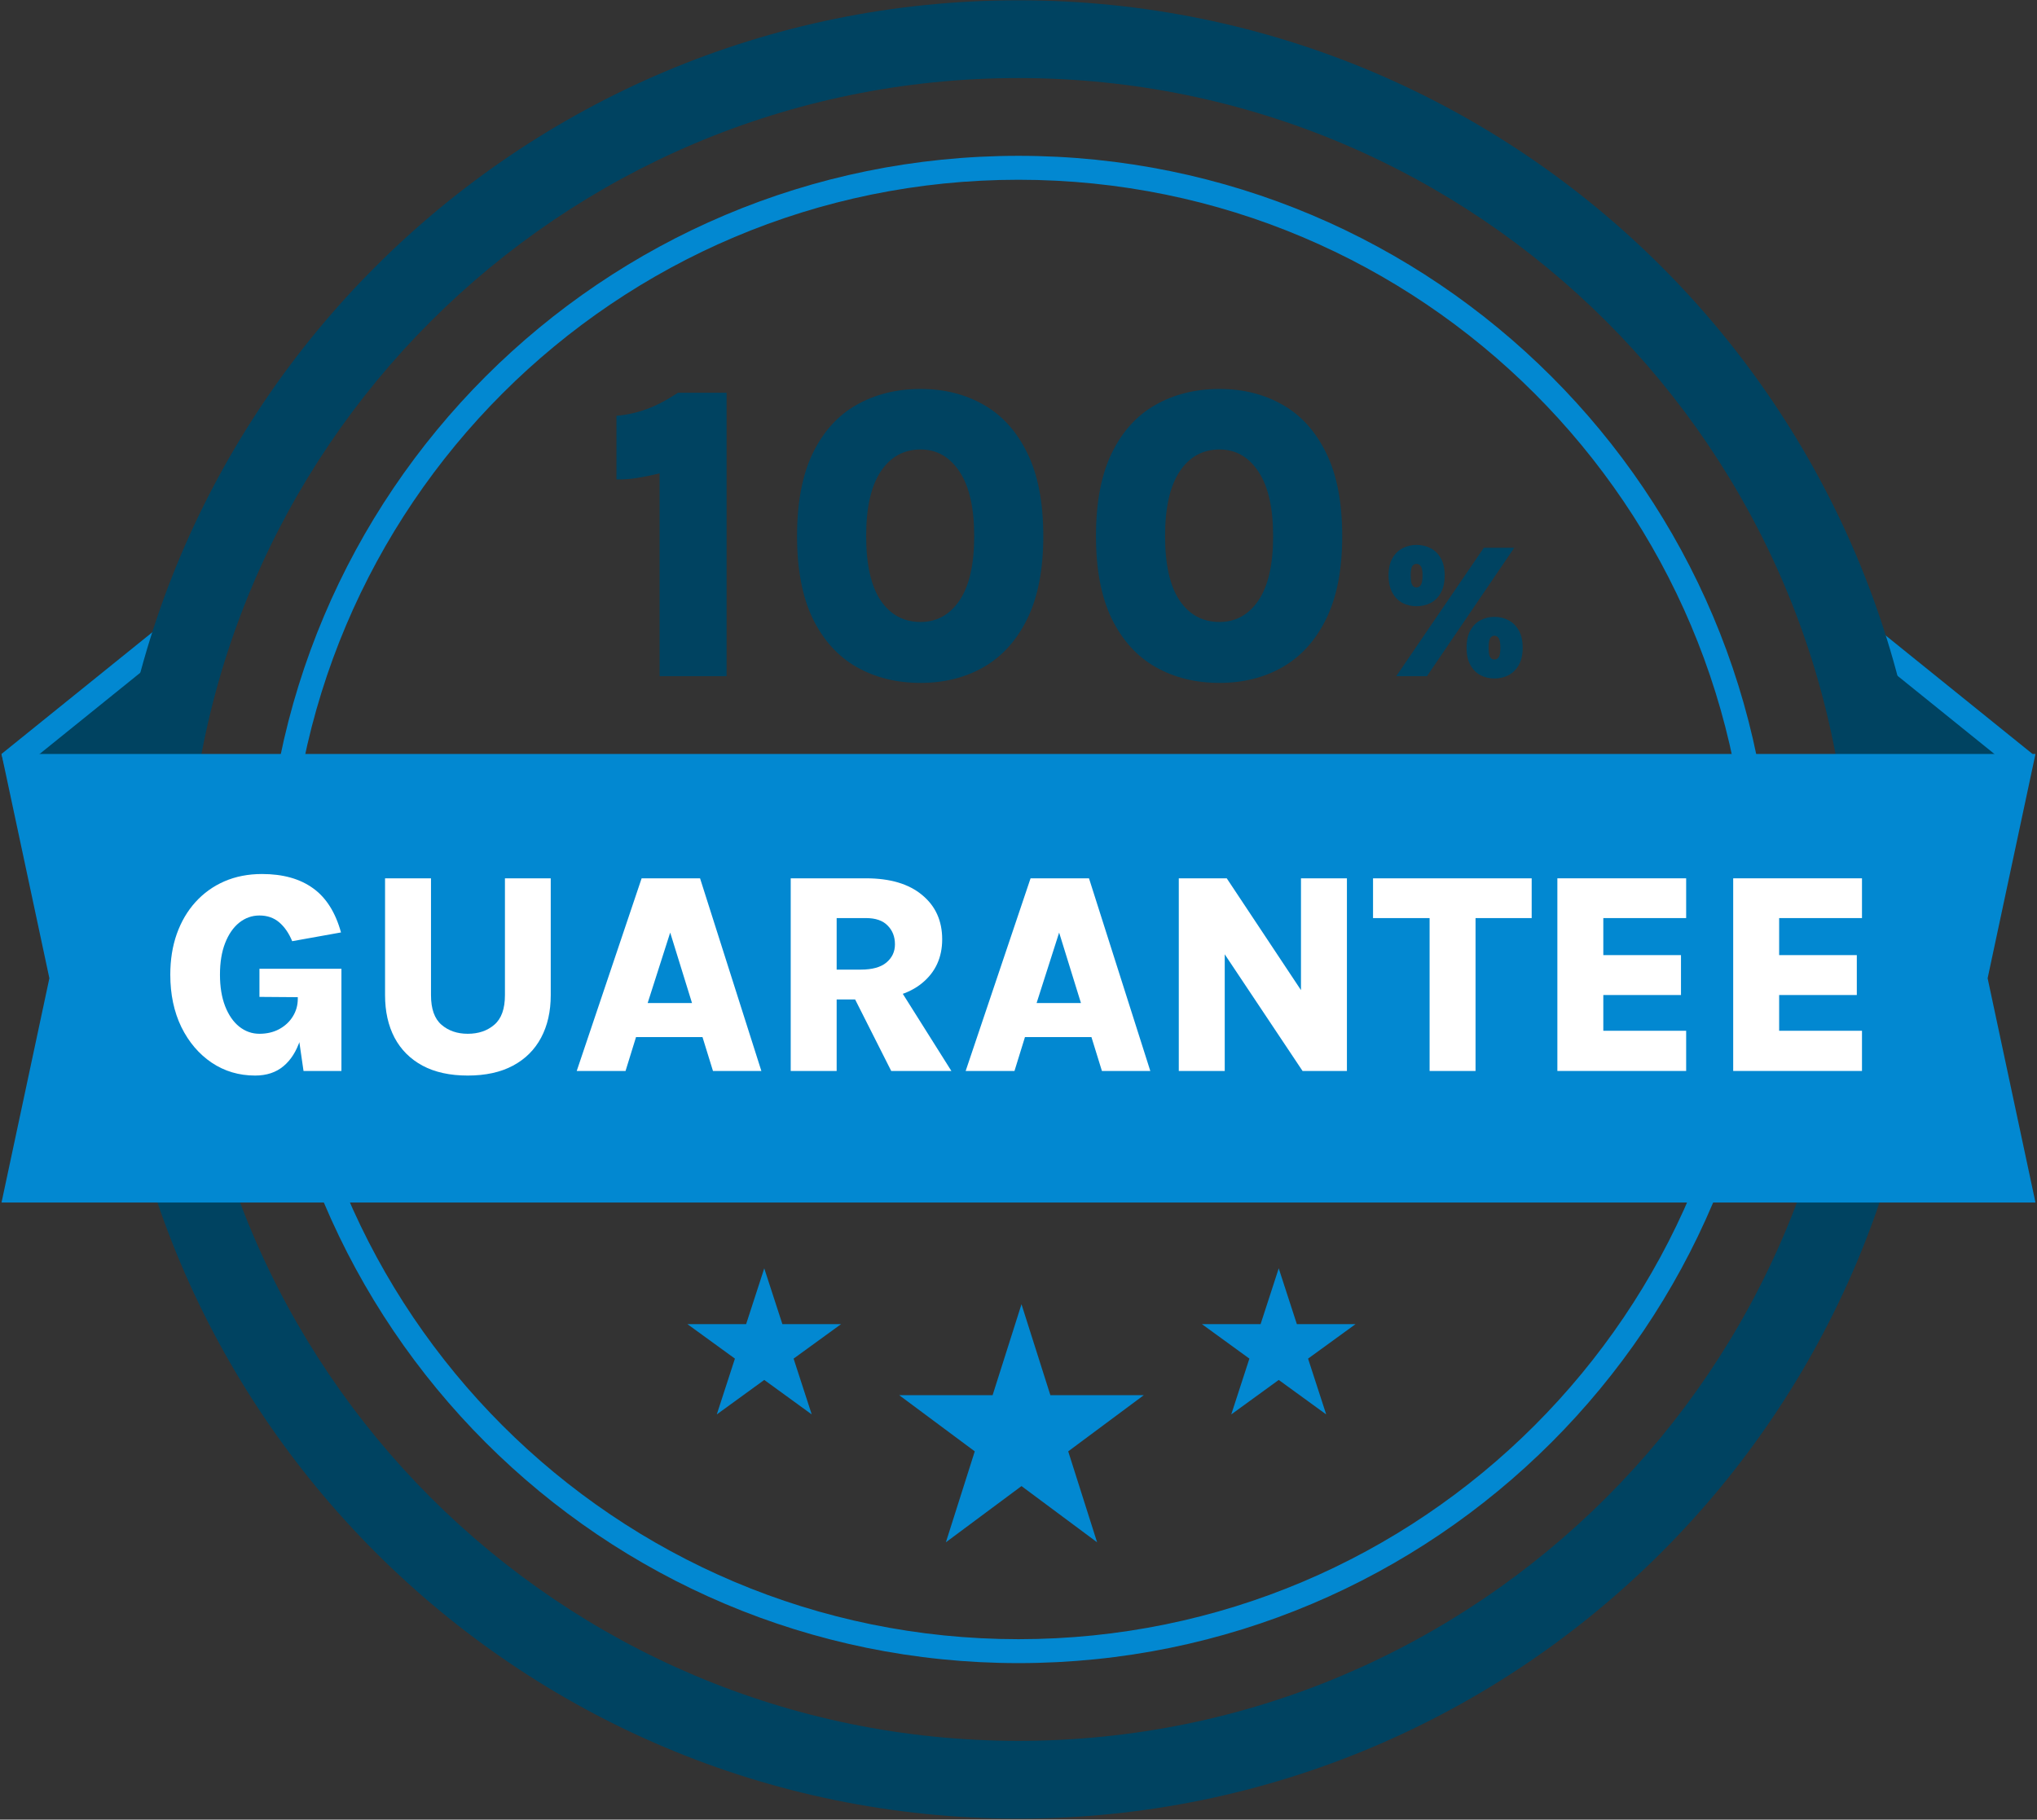 <svg xmlns="http://www.w3.org/2000/svg" fill="none" viewBox="0 0 1154 1031" height="1031" width="1154">
<rect x="0" y="0" width="1154" height="1031" fill="#333333" stroke="none"/>
<path fill="#004361" d="M1110.78 537.334L1054.86 415.33V349.244L1151.45 427.191L1110.78 537.334Z"></path>
<path fill="#0288D1" d="M1135.36 431.627L1109.43 501.853L1068.41 412.371V377.604L1135.36 431.627ZM1151.45 427.191L1110.78 537.334L1054.86 415.33V349.244L1151.45 427.191Z" clip-rule="evenodd" fill-rule="evenodd"></path>
<path fill="#004361" d="M31.361 545.806L97.448 415.33V349.244L0.859 427.191L31.361 545.806Z"></path>
<path fill="#0288D1" d="M16.161 432.263L35.528 507.578L83.891 412.092V377.604L16.161 432.263ZM0.859 427.191L31.361 545.806L97.448 415.33V349.244L0.859 427.191Z" clip-rule="evenodd" fill-rule="evenodd"></path>
<path fill="#004361" d="M1092.14 515.305C1092.14 799.803 861.502 1030.43 577 1030.43C292.497 1030.43 61.862 799.803 61.862 515.305C61.862 230.808 292.497 0.177 577 0.177C861.502 0.177 1092.14 230.808 1092.14 515.305ZM577 986.376C837.17 986.376 1048.08 775.471 1048.08 515.305C1048.08 255.14 837.17 44.234 577 44.234C316.83 44.234 105.92 255.14 105.92 515.305C105.92 775.471 316.83 986.376 577 986.376Z" clip-rule="evenodd" fill-rule="evenodd"></path>
<path fill="#0288D1" d="M1004.02 515.305C1004.02 751.139 812.838 942.32 577 942.32C341.163 942.32 149.979 751.139 149.979 515.305C149.979 279.472 341.163 88.291 577 88.291C812.838 88.291 1004.02 279.472 1004.02 515.305ZM577 928.764C805.351 928.764 990.466 743.652 990.466 515.305C990.466 286.959 805.351 101.847 577 101.847C348.65 101.847 163.535 286.959 163.535 515.305C163.535 743.652 348.65 928.764 577 928.764Z" clip-rule="evenodd" fill-rule="evenodd"></path>
<path fill="#0288D1" d="M0.859 427.191H1153.14L1126.03 554.279L1153.14 681.367H0.859L27.972 554.279L0.859 427.191Z"></path>
<path fill="white" d="M981.888 606.808V497.655H1054.85V520.185H1007.92V541.17H1051.92V563.781H1007.92V584.034H1054.85V606.808H981.888Z"></path>
<path fill="white" d="M882.28 606.808V497.655H955.24V520.185H908.308V541.17H952.312V563.781H908.308V584.034H955.24V606.808H882.28Z"></path>
<path fill="white" d="M777.851 520.185V497.655H867.729V520.185H830.069L835.926 514.329V606.808H809.898V514.329L815.754 520.185H777.851Z"></path>
<path fill="white" d="M667.809 497.655H694.975L738.816 563.7H737.027V497.655H763.055V606.808H737.922L689.526 534.256H693.837V606.808H667.809V497.655Z"></path>
<path fill="white" d="M547.069 606.808L583.834 497.655H616.938L651.669 606.808H624.259L618.321 587.613H580.662L574.724 606.808H547.069ZM587.25 568.336H612.383L600.02 528.4L587.25 568.336Z"></path>
<path fill="white" d="M447.955 606.808V497.655H490.576C504.241 497.655 514.842 500.8 522.379 507.09C529.97 513.326 533.766 521.704 533.766 532.223C533.766 542.526 529.97 550.795 522.379 557.031C514.842 563.212 504.241 566.303 490.576 566.303H473.983V606.808H447.955ZM504.891 606.808L478.294 554.102H505.786L538.972 606.808H504.891ZM473.983 549.385H487.648C494.101 549.385 498.927 548.057 502.126 545.4C505.379 542.688 507.006 539.245 507.006 535.07C507.006 530.732 505.623 527.18 502.858 524.415C500.147 521.595 496.053 520.185 490.576 520.185H473.983V549.385Z"></path>
<path fill="white" d="M326.728 606.808L363.492 497.655H396.596L431.328 606.808H403.917L397.979 587.613H360.32L354.382 606.808H326.728ZM366.908 568.336H392.042L379.678 528.4L366.908 568.336Z"></path>
<path fill="white" d="M218.14 497.655H244.168V563.863C244.168 571.617 246.147 577.202 250.105 580.618C254.064 584.034 259.025 585.742 264.99 585.742C271.063 585.742 276.079 584.034 280.037 580.618C284.05 577.202 286.056 571.617 286.056 563.863V497.655H312.003V563.863C312.003 573.081 310.187 581.106 306.553 587.938C302.92 594.771 297.606 600.057 290.611 603.799C283.616 607.54 275.076 609.411 264.99 609.411C254.904 609.411 246.364 607.54 239.369 603.799C232.428 600.057 227.141 594.771 223.508 587.938C219.929 581.106 218.14 573.081 218.14 563.863V497.655Z"></path>
<path fill="white" d="M144.543 609.411C135.379 609.411 127.164 606.971 119.898 602.09C112.686 597.21 106.965 590.486 102.736 581.919C98.56 573.297 96.473 563.402 96.473 552.231C96.473 543.827 97.693 536.154 100.133 529.213C102.627 522.218 106.152 516.2 110.707 511.157C115.316 506.06 120.793 502.128 127.137 499.363C133.535 496.598 140.639 495.215 148.447 495.215C160.268 495.215 169.893 497.899 177.322 503.267C184.751 508.581 190.038 516.932 193.183 528.319L165.528 533.28C163.685 528.78 161.244 525.228 158.208 522.625C155.171 520.022 151.43 518.721 146.983 518.721C142.754 518.721 138.931 520.077 135.515 522.788C132.153 525.499 129.496 529.349 127.544 534.337C125.591 539.326 124.615 545.291 124.615 552.231C124.615 559.118 125.591 565.083 127.544 570.125C129.496 575.114 132.153 578.964 135.515 581.675C138.931 584.386 142.754 585.742 146.983 585.742C151.159 585.742 154.873 584.874 158.126 583.139C161.434 581.35 164.01 578.964 165.854 575.982C167.751 572.945 168.7 569.61 168.7 565.977H173.255C173.255 574.87 172.198 582.57 170.083 589.077C167.968 595.584 164.796 600.599 160.567 604.124C156.337 607.648 150.996 609.411 144.543 609.411ZM171.954 606.808L168.7 584.359V565.001L146.983 564.839V548.897H193.427V606.808H171.954Z"></path>
<path fill="#0288D1" d="M578.694 738.979L595.053 790.498L647.993 790.498L605.164 822.338L621.523 873.856L578.694 842.016L535.865 873.856L552.224 822.338L509.396 790.498L562.335 790.498L578.694 738.979Z"></path>
<path fill="#0288D1" d="M432.965 718.646L443.237 750.259H476.478L449.586 769.797L459.858 801.411L432.965 781.873L406.073 801.411L416.345 769.797L389.452 750.259H422.693L432.965 718.646Z"></path>
<path fill="#0288D1" d="M724.424 718.646L734.696 750.259H767.937L741.045 769.797L751.317 801.411L724.424 781.873L697.532 801.411L707.804 769.797L680.911 750.259H714.152L724.424 718.646Z"></path>
<path fill="#004361" d="M790.992 383.135L840.608 310.366H857.852L808.399 383.135H790.992ZM846.627 384.436C843.807 384.436 841.187 383.821 838.765 382.592C836.379 381.327 834.463 379.411 833.017 376.845C831.571 374.242 830.848 370.97 830.848 367.03C830.848 363.018 831.571 359.728 833.017 357.161C834.463 354.559 836.379 352.643 838.765 351.414C841.187 350.148 843.807 349.516 846.627 349.516C849.483 349.516 852.122 350.148 854.544 351.414C856.966 352.643 858.918 354.559 860.4 357.161C861.882 359.728 862.624 363.018 862.624 367.03C862.624 370.97 861.882 374.242 860.4 376.845C858.918 379.411 856.966 381.327 854.544 382.592C852.122 383.821 849.483 384.436 846.627 384.436ZM846.627 373.7C847.639 373.7 848.453 373.248 849.067 372.344C849.682 371.44 849.989 369.669 849.989 367.03C849.989 364.391 849.682 362.602 849.067 361.662C848.453 360.686 847.639 360.198 846.627 360.198C845.615 360.198 844.802 360.686 844.187 361.662C843.609 362.602 843.319 364.391 843.319 367.03C843.319 369.669 843.609 371.44 844.187 372.344C844.802 373.248 845.615 373.7 846.627 373.7ZM802.434 343.497C799.614 343.497 796.993 342.882 794.571 341.653C792.185 340.388 790.269 338.454 788.823 335.851C787.377 333.249 786.654 329.959 786.654 325.983C786.654 322.078 787.377 318.861 788.823 316.331C790.269 313.764 792.185 311.866 794.571 310.637C796.993 309.372 799.614 308.739 802.434 308.739C805.362 308.739 808.037 309.372 810.459 310.637C812.881 311.866 814.815 313.764 816.261 316.331C817.707 318.861 818.43 322.078 818.43 325.983C818.43 329.959 817.707 333.249 816.261 335.851C814.815 338.454 812.881 340.388 810.459 341.653C808.037 342.882 805.362 343.497 802.434 343.497ZM802.434 332.869C803.482 332.869 804.314 332.399 804.928 331.459C805.579 330.519 805.904 328.694 805.904 325.983C805.904 323.416 805.579 321.699 804.928 320.831C804.314 319.927 803.482 319.476 802.434 319.476C801.422 319.476 800.626 319.927 800.048 320.831C799.47 321.699 799.18 323.416 799.18 325.983C799.18 328.694 799.47 330.519 800.048 331.459C800.626 332.399 801.422 332.869 802.434 332.869Z"></path>
<path fill="#004361" d="M690.88 386.93C677.278 386.93 665.179 383.925 654.583 377.915C644.065 371.906 635.802 362.772 629.792 350.515C623.861 338.179 620.896 322.601 620.896 303.781C620.896 284.723 623.861 269.066 629.792 256.809C635.802 244.473 644.065 235.34 654.583 229.409C665.179 223.399 677.278 220.395 690.88 220.395C704.323 220.395 716.264 223.399 726.702 229.409C737.14 235.34 745.364 244.473 751.374 256.809C757.384 269.066 760.389 284.723 760.389 303.781C760.389 322.601 757.384 338.179 751.374 350.515C745.364 362.772 737.14 371.906 726.702 377.915C716.264 383.925 704.323 386.93 690.88 386.93ZM690.88 352.413C700.053 352.413 707.407 348.341 712.942 340.196C718.478 331.972 721.246 319.834 721.246 303.781C721.246 287.728 718.478 275.551 712.942 267.247C707.407 258.865 700.053 254.674 690.88 254.674C681.311 254.674 673.759 258.865 668.224 267.247C662.767 275.551 660.039 287.728 660.039 303.781C660.039 319.834 662.767 331.972 668.224 340.196C673.759 348.341 681.311 352.413 690.88 352.413Z"></path>
<path fill="#004361" d="M521.535 386.93C507.933 386.93 495.835 383.925 485.238 377.915C474.721 371.906 466.457 362.772 460.447 350.515C454.516 338.179 451.551 322.601 451.551 303.781C451.551 284.723 454.516 269.066 460.447 256.809C466.457 244.473 474.721 235.34 485.238 229.409C495.835 223.399 507.933 220.395 521.535 220.395C534.978 220.395 546.919 223.399 557.357 229.409C567.796 235.34 576.02 244.473 582.03 256.809C588.04 269.066 591.045 284.723 591.045 303.781C591.045 322.601 588.04 338.179 582.03 350.515C576.02 362.772 567.796 371.906 557.357 377.915C546.919 383.925 534.978 386.93 521.535 386.93ZM521.535 352.413C530.708 352.413 538.062 348.341 543.598 340.196C549.133 331.972 551.901 319.834 551.901 303.781C551.901 287.728 549.133 275.551 543.598 267.247C538.062 258.865 530.708 254.674 521.535 254.674C511.966 254.674 504.415 258.865 498.879 267.247C493.423 275.551 490.694 287.728 490.694 303.781C490.694 319.834 493.423 331.972 498.879 340.196C504.415 348.341 511.966 352.413 521.535 352.413Z"></path>
<path fill="#004361" d="M384.108 222.529H411.627V383.134H373.67V268.196C369.162 269.303 364.931 270.173 360.977 270.806C357.103 271.438 353.188 271.715 349.234 271.636V235.577C355.007 235.103 360.622 233.877 366.078 231.9C371.613 229.923 377.623 226.799 384.108 222.529Z"></path>
</svg>
